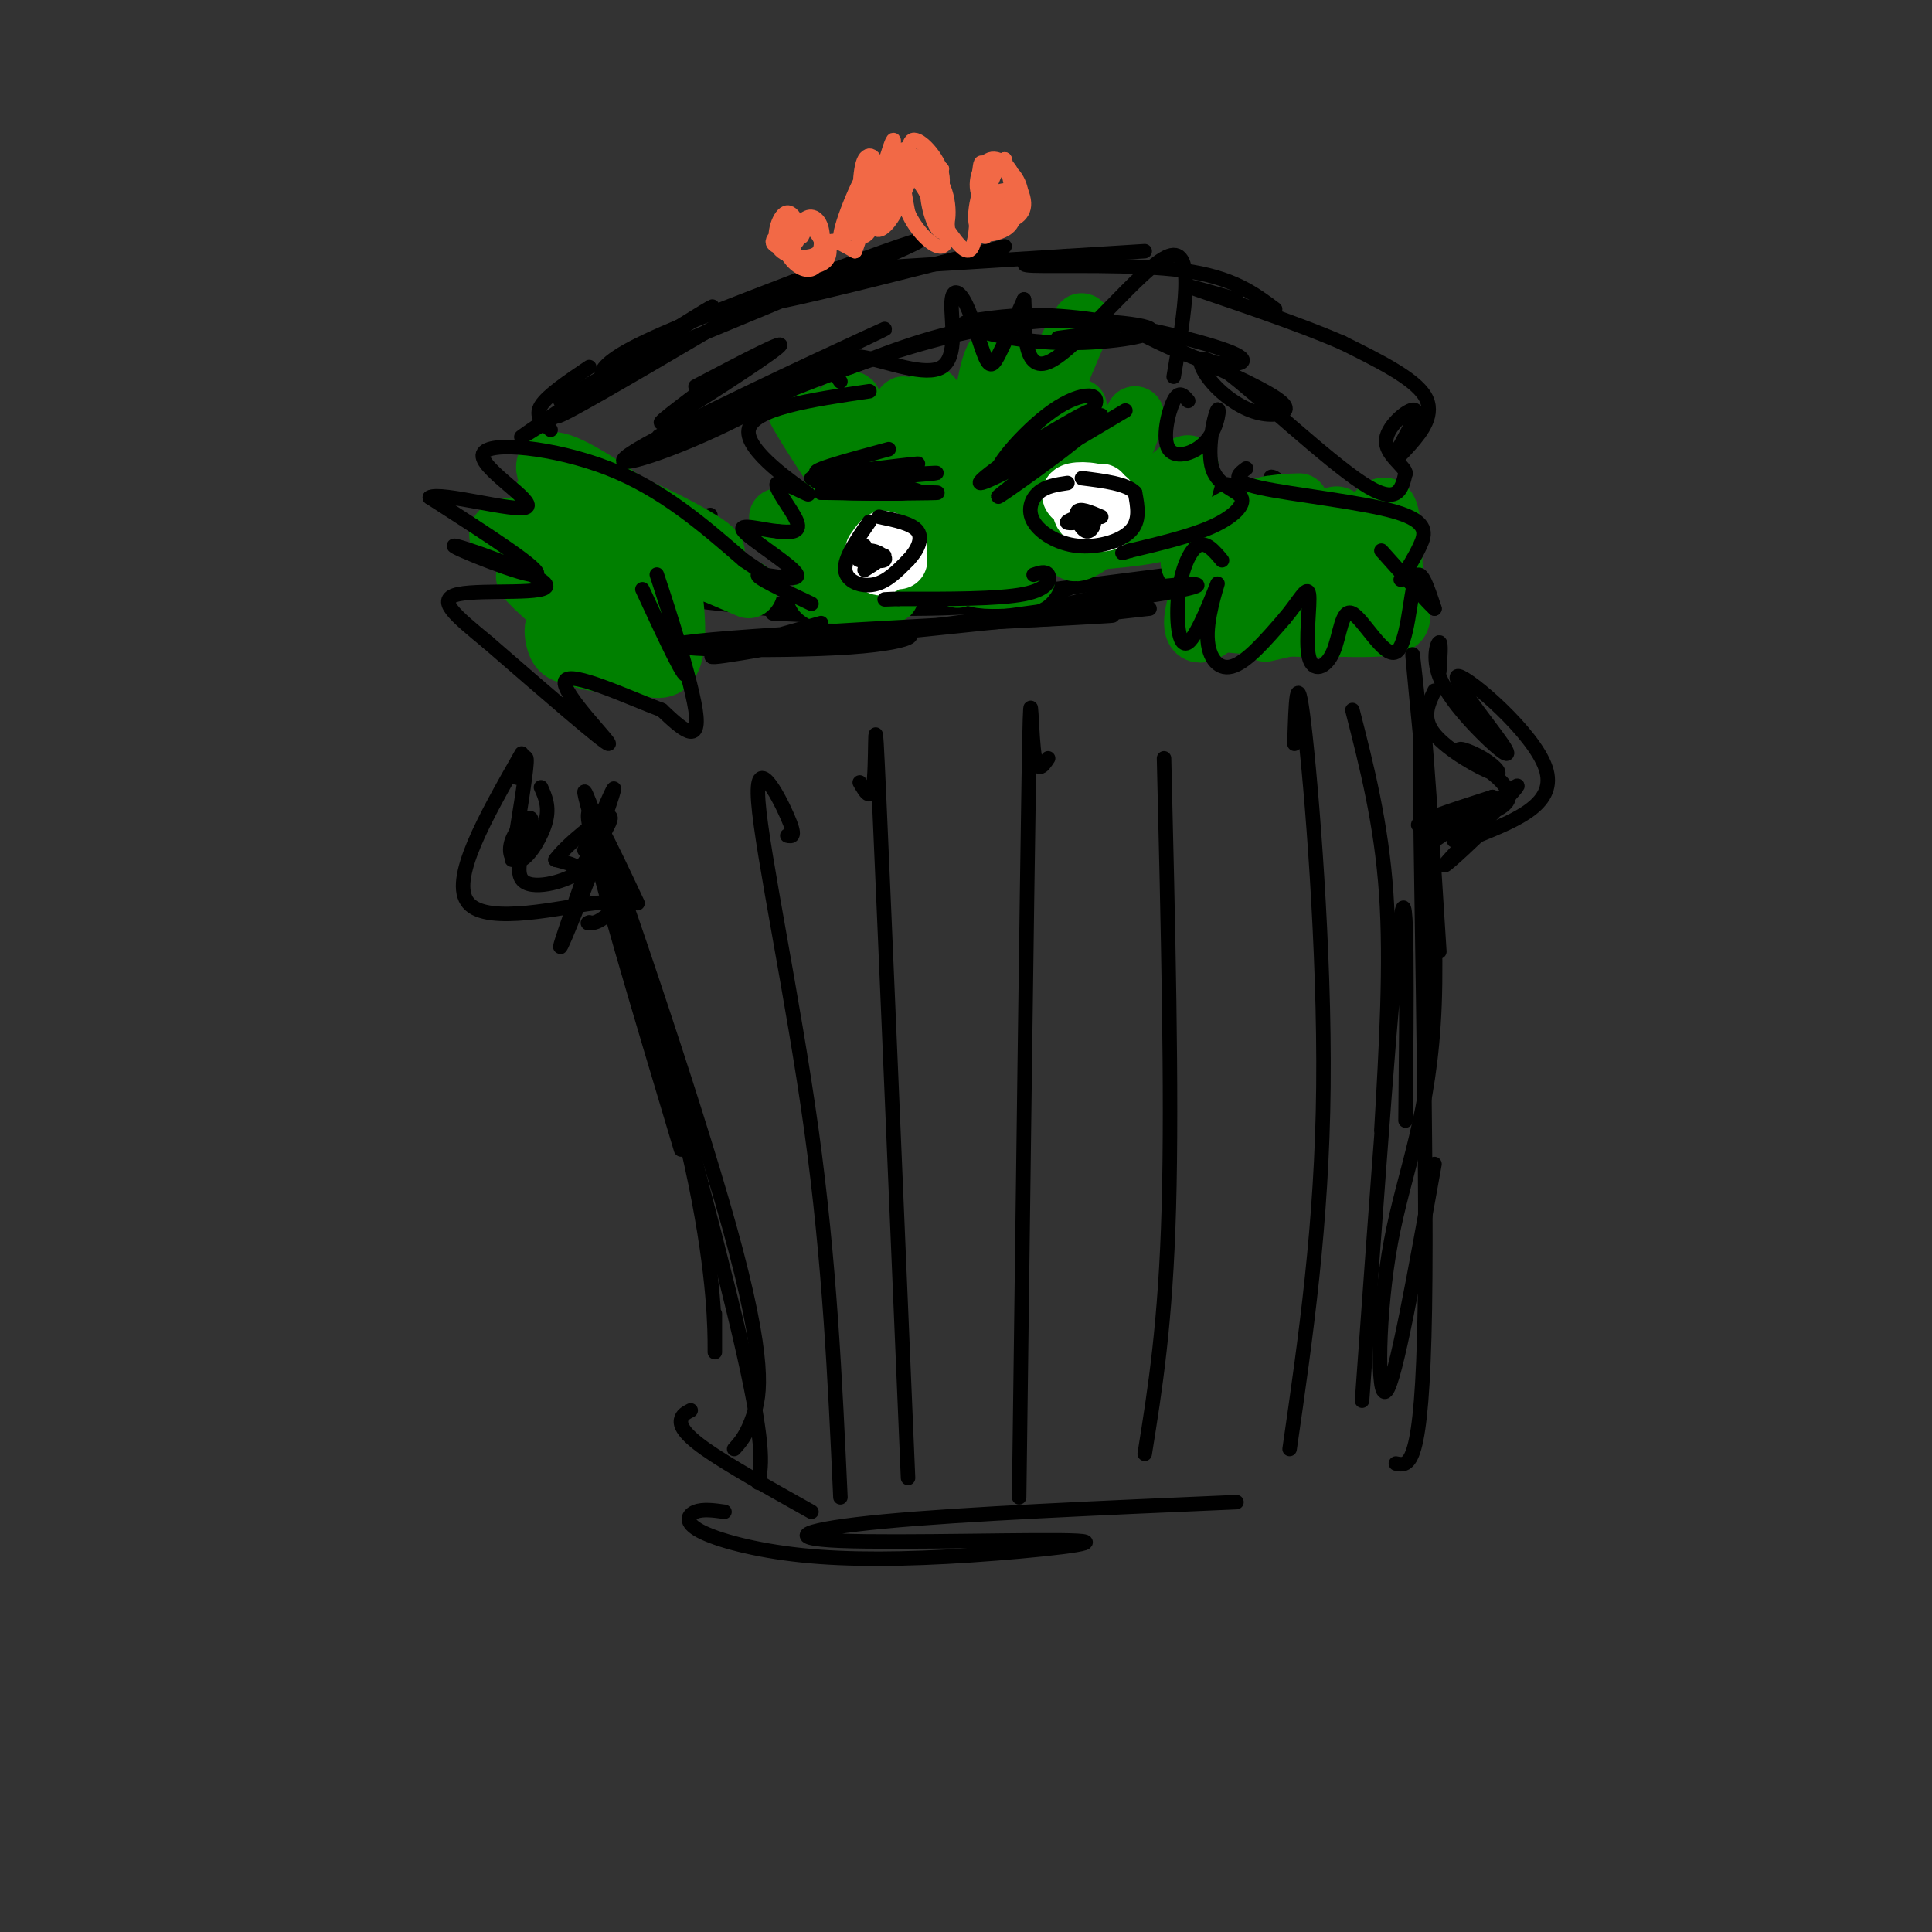 <svg viewBox='0 0 400 400' version='1.1' xmlns='http://www.w3.org/2000/svg' xmlns:xlink='http://www.w3.org/1999/xlink'><rect x="0" y="0" width="400" height="400" fill="#333333" stroke="none"/><g fill='none' stroke='rgb(0,0,0)' stroke-width='3' stroke-linecap='round' stroke-linejoin='round'><path d='M143,111c-4.417,2.333 -8.833,4.667 -10,5c-1.167,0.333 0.917,-1.333 3,-3'/><path d='M142,110c4.024,-2.512 8.049,-5.023 2,-2c-6.049,3.023 -22.171,11.581 -21,11c1.171,-0.581 19.633,-10.300 21,-11c1.367,-0.700 -14.363,7.619 -19,10c-4.637,2.381 1.818,-1.177 4,-3c2.182,-1.823 0.091,-1.912 -2,-2'/><path d='M127,113c-3.488,1.143 -11.208,5.000 -2,8c9.208,3.000 35.345,5.143 44,6c8.655,0.857 -0.173,0.429 -9,0'/><path d='M134,123c-6.577,-0.405 -13.155,-0.810 -3,0c10.155,0.810 37.042,2.833 55,3c17.958,0.167 26.988,-1.524 32,-3c5.012,-1.476 6.006,-2.738 7,-4'/><path d='M210,120c-8.167,2.083 -16.333,4.167 -11,4c5.333,-0.167 24.167,-2.583 43,-5'/><path d='M252,102c0.648,-1.641 1.295,-3.282 7,1c5.705,4.282 16.467,14.488 17,14c0.533,-0.488 -9.164,-11.670 -12,-16c-2.836,-4.330 1.190,-1.809 4,2c2.810,3.809 4.405,8.904 6,14'/></g>
<g fill='none' stroke='rgb(0,128,0)' stroke-width='12' stroke-linecap='round' stroke-linejoin='round'><path d='M189,111c0.099,-1.862 0.198,-3.724 -4,-5c-4.198,-1.276 -12.692,-1.966 -14,-1c-1.308,0.966 4.569,3.588 9,5c4.431,1.412 7.414,1.616 3,0c-4.414,-1.616 -16.227,-5.050 -18,-4c-1.773,1.050 6.493,6.586 9,8c2.507,1.414 -0.747,-1.293 -4,-4'/><path d='M170,110c-2.582,-2.332 -7.037,-6.161 -5,-4c2.037,2.161 10.567,10.311 9,10c-1.567,-0.311 -13.229,-9.084 -13,-9c0.229,0.084 12.351,9.024 17,7c4.649,-2.024 1.824,-15.012 -1,-28'/><path d='M177,86c-0.409,-4.809 -0.932,-2.832 -2,-2c-1.068,0.832 -2.681,0.521 0,7c2.681,6.479 9.657,19.750 10,19c0.343,-0.750 -5.947,-15.521 -9,-20c-3.053,-4.479 -2.870,1.336 0,8c2.870,6.664 8.427,14.179 11,16c2.573,1.821 2.164,-2.051 -2,-8c-4.164,-5.949 -12.082,-13.974 -20,-22'/><path d='M165,84c-2.145,-1.562 2.491,5.534 8,14c5.509,8.466 11.891,18.302 14,13c2.109,-5.302 -0.053,-25.741 0,-27c0.053,-1.259 2.322,16.661 4,24c1.678,7.339 2.765,4.097 3,-2c0.235,-6.097 -0.383,-15.048 -1,-24'/><path d='M193,82c0.336,2.048 1.676,19.167 3,29c1.324,9.833 2.631,12.378 4,3c1.369,-9.378 2.798,-30.680 5,-38c2.202,-7.320 5.176,-0.658 7,4c1.824,4.658 2.499,7.310 0,13c-2.499,5.690 -8.173,14.416 -6,9c2.173,-5.416 12.192,-24.976 16,-32c3.808,-7.024 1.404,-1.512 -1,4'/><path d='M221,74c-4.474,11.162 -15.159,37.068 -14,38c1.159,0.932 14.161,-23.109 16,-27c1.839,-3.891 -7.487,12.370 -11,21c-3.513,8.630 -1.215,9.631 3,7c4.215,-2.631 10.347,-8.895 14,-14c3.653,-5.105 4.826,-9.053 6,-13'/><path d='M235,86c-3.268,5.335 -14.436,25.173 -13,28c1.436,2.827 15.478,-11.356 21,-16c5.522,-4.644 2.525,0.250 2,4c-0.525,3.750 1.421,6.357 -4,8c-5.421,1.643 -18.211,2.321 -31,3'/><path d='M210,113c-7.238,1.760 -9.832,4.661 -9,6c0.832,1.339 5.090,1.116 8,1c2.910,-0.116 4.471,-0.124 3,-1c-1.471,-0.876 -5.973,-2.621 -15,-2c-9.027,0.621 -22.579,3.606 -26,5c-3.421,1.394 3.290,1.197 10,1'/><path d='M181,123c2.533,0.244 3.867,0.356 3,0c-0.867,-0.356 -3.933,-1.178 -7,-2'/><path d='M155,122c0.000,0.000 -7.000,-3.000 -7,-3'/><path d='M148,119c-6.847,-4.381 -20.464,-13.834 -20,-15c0.464,-1.166 15.010,5.955 19,9c3.990,3.045 -2.574,2.013 -9,-1c-6.426,-3.013 -12.713,-8.006 -19,-13'/><path d='M119,99c0.655,0.093 11.794,6.826 13,7c1.206,0.174 -7.519,-6.210 -13,-9c-5.481,-2.790 -7.716,-1.985 -5,3c2.716,4.985 10.385,14.150 14,17c3.615,2.850 3.176,-0.614 0,-4c-3.176,-3.386 -9.088,-6.693 -15,-10'/><path d='M113,103c-2.486,-0.298 -1.200,3.955 3,7c4.200,3.045 11.312,4.880 10,4c-1.312,-0.880 -11.050,-4.477 -17,-5c-5.950,-0.523 -8.111,2.028 -3,4c5.111,1.972 17.494,3.364 21,3c3.506,-0.364 -1.864,-2.482 -6,-2c-4.136,0.482 -7.039,3.566 -7,5c0.039,1.434 3.019,1.217 6,1'/><path d='M120,120c2.915,-0.132 7.201,-0.962 8,-2c0.799,-1.038 -1.891,-2.284 -5,-1c-3.109,1.284 -6.637,5.098 -7,8c-0.363,2.902 2.439,4.891 6,1c3.561,-3.891 7.882,-13.663 10,-12c2.118,1.663 2.034,14.761 2,19c-0.034,4.239 -0.017,-0.380 0,-5'/><path d='M137,118c-0.116,-4.173 -0.233,-8.346 1,-3c1.233,5.346 3.815,20.211 0,23c-3.815,2.789 -14.026,-6.498 -19,-9c-4.974,-2.502 -4.711,1.780 -4,4c0.711,2.220 1.871,2.379 4,3c2.129,0.621 5.227,1.706 7,1c1.773,-0.706 2.221,-3.202 0,-6c-2.221,-2.798 -7.110,-5.899 -12,-9'/><path d='M114,122c-3.511,-2.333 -6.289,-3.667 -5,-2c1.289,1.667 6.644,6.333 12,11'/><path d='M269,104c-3.395,0.117 -6.791,0.235 -11,2c-4.209,1.765 -9.232,5.179 -11,8c-1.768,2.821 -0.283,5.051 4,3c4.283,-2.051 11.362,-8.383 13,-11c1.638,-2.617 -2.166,-1.519 -5,0c-2.834,1.519 -4.698,3.459 -7,8c-2.302,4.541 -5.043,11.684 -5,15c0.043,3.316 2.869,2.805 6,-1c3.131,-3.805 6.565,-10.902 10,-18'/><path d='M263,110c-0.124,3.408 -5.434,20.927 -3,20c2.434,-0.927 12.611,-20.300 15,-22c2.389,-1.700 -3.011,14.273 -4,15c-0.989,0.727 2.432,-13.792 5,-16c2.568,-2.208 4.284,7.896 6,18'/><path d='M282,125c0.063,1.941 -2.779,-2.207 -2,-8c0.779,-5.793 5.180,-13.229 7,-12c1.820,1.229 1.060,11.125 2,17c0.940,5.875 3.582,7.729 -5,8c-8.582,0.271 -28.387,-1.043 -30,-1c-1.613,0.043 14.968,1.441 24,1c9.032,-0.441 10.516,-2.720 12,-5'/><path d='M290,125c-2.667,0.167 -15.333,3.083 -28,6'/><path d='M272,120c1.833,-0.500 3.667,-1.000 5,0c1.333,1.000 2.167,3.500 3,6'/></g>
<g fill='none' stroke='rgb(0,0,0)' stroke-width='3' stroke-linecap='round' stroke-linejoin='round'><path d='M180,81c-12.145,1.788 -24.290,3.576 -25,8c-0.710,4.424 10.016,11.485 12,13c1.984,1.515 -4.774,-2.515 -6,-2c-1.226,0.515 3.078,5.576 4,8c0.922,2.424 -1.539,2.212 -4,2'/><path d='M161,110c-3.033,-0.255 -8.617,-1.893 -7,0c1.617,1.893 10.435,7.317 11,9c0.565,1.683 -7.124,-0.376 -8,0c-0.876,0.376 5.062,3.188 11,6'/><path d='M184,93c-9.056,2.440 -18.112,4.880 -14,5c4.112,0.120 21.391,-2.081 20,-2c-1.391,0.081 -21.451,2.445 -22,3c-0.549,0.555 18.415,-0.699 24,-1c5.585,-0.301 -2.207,0.349 -10,1'/><path d='M182,99c-5.616,-0.365 -14.655,-1.779 -12,-1c2.655,0.779 17.004,3.750 20,4c2.996,0.250 -5.362,-2.222 -12,-3c-6.638,-0.778 -11.556,0.137 -8,1c3.556,0.863 15.588,1.675 17,2c1.412,0.325 -7.794,0.162 -17,0'/><path d='M170,102c4.036,-0.024 22.625,-0.083 24,0c1.375,0.083 -14.464,0.310 -20,0c-5.536,-0.310 -0.768,-1.155 4,-2'/><path d='M233,85c-10.572,6.297 -21.144,12.595 -21,12c0.144,-0.595 11.003,-8.082 14,-12c2.997,-3.918 -1.867,-4.267 -8,0c-6.133,4.267 -13.536,13.149 -11,13c2.536,-0.149 15.010,-9.328 18,-12c2.990,-2.672 -3.505,1.164 -10,5'/><path d='M215,91c-5.200,3.267 -13.200,8.933 -12,9c1.200,0.067 11.600,-5.467 22,-11'/><path d='M225,89c-0.622,1.400 -13.178,10.400 -17,13c-3.822,2.600 1.089,-1.200 6,-5'/><path d='M228,86c0.000,0.000 -10.000,8.000 -10,8'/></g>
<g fill='none' stroke='rgb(255,255,255)' stroke-width='12' stroke-linecap='round' stroke-linejoin='round'><path d='M228,102c-2.196,1.325 -4.392,2.651 -4,4c0.392,1.349 3.373,2.722 5,2c1.627,-0.722 1.900,-3.541 0,-5c-1.900,-1.459 -5.971,-1.560 -7,-1c-1.029,0.560 0.986,1.780 3,3'/><path d='M225,105c0.667,0.167 0.833,-0.917 1,-2'/><path d='M181,114c1.022,-1.444 2.044,-2.889 2,-2c-0.044,0.889 -1.156,4.111 -1,5c0.156,0.889 1.578,-0.556 3,-2'/><path d='M186,113c-1.500,-0.750 -3.000,-1.500 -3,-1c0.000,0.500 1.500,2.250 3,4'/></g>
<g fill='none' stroke='rgb(0,0,0)' stroke-width='3' stroke-linecap='round' stroke-linejoin='round'><path d='M180,108c-2.622,3.778 -5.244,7.556 -5,10c0.244,2.444 3.356,3.556 6,3c2.644,-0.556 4.822,-2.778 7,-5'/><path d='M188,116c1.889,-1.978 3.111,-4.422 2,-6c-1.111,-1.578 -4.556,-2.289 -8,-3'/><path d='M221,100c-2.236,0.329 -4.472,0.657 -6,2c-1.528,1.343 -2.348,3.700 -1,6c1.348,2.300 4.863,4.542 9,5c4.137,0.458 8.896,-0.869 11,-3c2.104,-2.131 1.552,-5.065 1,-8'/><path d='M235,102c-1.667,-1.833 -6.333,-2.417 -11,-3'/><path d='M228,107c-2.263,-0.974 -4.526,-1.949 -5,-1c-0.474,0.949 0.842,3.821 2,4c1.158,0.179 2.158,-2.337 1,-3c-1.158,-0.663 -4.474,0.525 -5,1c-0.526,0.475 1.737,0.238 4,0'/><path d='M225,108c0.333,0.000 -0.833,0.000 -2,0'/><path d='M179,113c-1.587,0.652 -3.174,1.303 -2,2c1.174,0.697 5.110,1.438 6,1c0.890,-0.438 -1.267,-2.056 -3,-2c-1.733,0.056 -3.044,1.784 -2,2c1.044,0.216 4.441,-1.081 5,-1c0.559,0.081 -1.721,1.541 -4,3'/><path d='M214,119c1.244,-0.422 2.489,-0.844 3,0c0.511,0.844 0.289,2.956 -5,4c-5.289,1.044 -15.644,1.022 -26,1'/><path d='M186,124c-4.500,0.167 -2.750,0.083 -1,0'/><path d='M133,122c4.762,10.280 9.524,20.560 9,17c-0.524,-3.560 -6.333,-20.958 -6,-20c0.333,0.958 6.810,20.274 8,28c1.190,7.726 -2.905,3.863 -7,0'/><path d='M137,147c-6.440,-2.381 -19.042,-8.333 -20,-6c-0.958,2.333 9.726,12.952 9,13c-0.726,0.048 -12.863,-10.476 -25,-21'/><path d='M101,133c-6.719,-5.562 -11.016,-8.965 -6,-10c5.016,-1.035 19.344,0.300 18,-2c-1.344,-2.300 -18.362,-8.235 -19,-8c-0.638,0.235 15.103,6.638 17,6c1.897,-0.638 -10.052,-8.319 -22,-16'/><path d='M89,103c1.997,-1.368 17.989,3.211 20,2c2.011,-1.211 -9.959,-8.211 -9,-11c0.959,-2.789 14.845,-1.368 26,3c11.155,4.368 19.577,11.684 28,19'/><path d='M154,116c5.667,3.833 5.833,3.917 6,4'/><path d='M174,79c-0.628,-0.881 -1.257,-1.763 -1,-3c0.257,-1.237 1.399,-2.831 6,-2c4.601,0.831 12.662,4.086 16,2c3.338,-2.086 1.952,-9.515 2,-13c0.048,-3.485 1.528,-3.027 3,0c1.472,3.027 2.935,8.623 4,11c1.065,2.377 1.733,1.536 3,-1c1.267,-2.536 3.134,-6.768 5,-11'/><path d='M212,62c0.429,2.845 -1.000,15.458 5,13c6.000,-2.458 19.429,-19.988 25,-22c5.571,-2.012 3.286,11.494 1,25'/><path d='M246,83c-0.934,-1.121 -1.869,-2.242 -3,0c-1.131,2.242 -2.460,7.847 -1,10c1.460,2.153 5.709,0.855 8,-2c2.291,-2.855 2.625,-7.265 2,-6c-0.625,1.265 -2.209,8.205 -1,12c1.209,3.795 5.210,4.445 6,6c0.790,1.555 -1.631,4.016 -6,6c-4.369,1.984 -10.684,3.492 -17,5'/><path d='M234,114c-2.833,0.833 -1.417,0.417 0,0'/><path d='M253,116c-1.654,-1.983 -3.309,-3.966 -5,-3c-1.691,0.966 -3.420,4.880 -4,10c-0.580,5.120 -0.012,11.447 2,10c2.012,-1.447 5.467,-10.666 6,-12c0.533,-1.334 -1.857,5.218 -2,10c-0.143,4.782 1.959,7.795 5,7c3.041,-0.795 7.020,-5.397 11,-10'/><path d='M266,128c2.908,-3.436 4.677,-7.024 5,-5c0.323,2.024 -0.799,9.662 0,13c0.799,3.338 3.518,2.375 5,-1c1.482,-3.375 1.727,-9.162 4,-8c2.273,1.162 6.573,9.274 9,8c2.427,-1.274 2.979,-11.936 4,-15c1.021,-3.064 2.510,1.468 4,6'/><path d='M297,126c-1.167,-1.000 -6.083,-6.500 -11,-12'/><path d='M258,97c-1.726,1.292 -3.452,2.583 3,4c6.452,1.417 21.083,2.958 28,5c6.917,2.042 6.119,4.583 5,7c-1.119,2.417 -2.560,4.708 -4,7'/><path d='M132,187c-5.750,-12.250 -11.500,-24.500 -10,-16c1.500,8.500 10.250,37.750 19,67'/><path d='M124,170c8.000,27.733 16.000,55.467 20,75c4.000,19.533 4.000,30.867 4,34c0.000,3.133 0.000,-1.933 0,-7'/><path d='M136,214c-9.024,-29.119 -18.048,-58.238 -14,-48c4.048,10.238 21.167,59.833 29,88c7.833,28.167 6.381,34.905 5,39c-1.381,4.095 -2.690,5.548 -4,7'/><path d='M142,235c-5.933,-22.533 -11.867,-45.067 -9,-35c2.867,10.067 14.533,52.733 20,76c5.467,23.267 4.733,27.133 4,31'/><path d='M143,292c-0.911,0.467 -1.822,0.933 -2,2c-0.178,1.067 0.378,2.733 5,6c4.622,3.267 13.311,8.133 22,13'/><path d='M150,313c-2.221,-0.308 -4.442,-0.617 -6,0c-1.558,0.617 -2.454,2.158 1,4c3.454,1.842 11.258,3.984 21,5c9.742,1.016 21.423,0.905 35,0c13.577,-0.905 29.052,-2.603 22,-3c-7.052,-0.397 -36.629,0.509 -49,0c-12.371,-0.509 -7.534,-2.431 9,-4c16.534,-1.569 44.767,-2.784 73,-4'/><path d='M280,147c3.000,11.750 6.000,23.500 7,38c1.000,14.500 0.000,31.750 -1,49'/><path d='M294,152c-1.124,-11.609 -2.249,-23.219 -1,-12c1.249,11.219 4.871,45.265 4,68c-0.871,22.735 -6.234,34.159 -9,49c-2.766,14.841 -2.933,33.097 -1,31c1.933,-2.097 5.967,-24.549 10,-47'/><path d='M298,197c-1.933,-30.978 -3.867,-61.956 -4,-44c-0.133,17.956 1.533,84.844 1,118c-0.533,33.156 -3.267,32.578 -6,32'/><path d='M291,232c0.250,-25.833 0.500,-51.667 -1,-42c-1.500,9.667 -4.750,54.833 -8,100'/><path d='M163,173c0.970,0.220 1.940,0.440 0,-4c-1.940,-4.440 -6.792,-13.542 -6,-3c0.792,10.542 7.226,40.726 11,68c3.774,27.274 4.887,51.637 6,76'/><path d='M178,162c1.289,2.267 2.578,4.533 3,-1c0.422,-5.533 -0.022,-18.867 1,4c1.022,22.867 3.511,81.933 6,141'/><path d='M217,157c-1.200,1.800 -2.400,3.600 -3,-2c-0.600,-5.600 -0.600,-18.600 -1,6c-0.400,24.600 -1.200,86.800 -2,149'/><path d='M241,157c0.833,34.500 1.667,69.000 1,93c-0.667,24.000 -2.833,37.500 -5,51'/><path d='M268,154c0.244,-8.356 0.489,-16.711 2,-4c1.511,12.711 4.289,46.489 4,75c-0.289,28.511 -3.644,51.756 -7,75'/><path d='M149,78c-7.578,5.644 -15.156,11.289 -11,9c4.156,-2.289 20.044,-12.511 23,-15c2.956,-2.489 -7.022,2.756 -17,8'/><path d='M166,77c-16.571,7.535 -33.143,15.069 -29,13c4.143,-2.069 29.000,-13.742 34,-15c5.000,-1.258 -9.856,7.900 -23,14c-13.144,6.100 -24.577,9.142 -16,4c8.577,-5.142 37.165,-18.469 47,-23c9.835,-4.531 0.918,-0.265 -8,4'/><path d='M171,74c-13.333,6.679 -42.667,21.378 -41,21c1.667,-0.378 34.333,-15.833 58,-23c23.667,-7.167 38.333,-6.048 42,-5c3.667,1.048 -3.667,2.024 -11,3'/><path d='M176,76c9.773,-3.805 19.546,-7.610 32,-9c12.454,-1.390 27.588,-0.365 30,1c2.412,1.365 -7.900,3.068 -17,3c-9.100,-0.068 -16.990,-1.909 -20,-3c-3.010,-1.091 -1.141,-1.433 3,-2c4.141,-0.567 10.553,-1.358 21,0c10.447,1.358 24.928,4.866 30,7c5.072,2.134 0.735,2.896 -4,2c-4.735,-0.896 -9.867,-3.448 -15,-6'/><path d='M236,69c2.099,0.995 14.846,6.482 22,10c7.154,3.518 8.714,5.068 8,6c-0.714,0.932 -3.702,1.247 -7,0c-3.298,-1.247 -6.905,-4.056 -9,-7c-2.095,-2.944 -2.680,-6.023 4,-1c6.680,5.023 20.623,18.150 28,23c7.377,4.850 8.189,1.425 9,-2'/><path d='M291,98c0.051,-1.385 -4.320,-3.846 -4,-7c0.320,-3.154 5.332,-7.000 6,-6c0.668,1.000 -3.006,6.845 -4,9c-0.994,2.155 0.694,0.619 3,-2c2.306,-2.619 5.230,-6.320 3,-10c-2.230,-3.680 -9.615,-7.340 -17,-11'/><path d='M278,71c-9.667,-4.244 -25.333,-9.356 -30,-11c-4.667,-1.644 1.667,0.178 8,2'/><path d='M264,64c-4.422,-3.311 -8.844,-6.622 -19,-8c-10.156,-1.378 -26.044,-0.822 -31,-1c-4.956,-0.178 1.022,-1.089 7,-2'/><path d='M237,52c-27.833,1.750 -55.667,3.500 -65,4c-9.333,0.500 -0.167,-0.250 9,-1'/><path d='M208,51c-22.276,5.699 -44.552,11.397 -50,12c-5.448,0.603 5.931,-3.890 17,-8c11.069,-4.110 21.826,-7.837 11,-3c-10.826,4.837 -43.236,18.239 -55,23c-11.764,4.761 -2.882,0.880 6,-3'/><path d='M165,58c-13.578,5.200 -27.156,10.400 -34,14c-6.844,3.600 -6.956,5.600 -6,6c0.956,0.400 2.978,-0.800 5,-2'/><path d='M161,60c-18.333,10.833 -36.667,21.667 -43,25c-6.333,3.333 -0.667,-0.833 5,-5'/><path d='M140,68c5.689,-3.533 11.378,-7.067 4,-2c-7.378,5.067 -27.822,18.733 -34,23c-6.178,4.267 1.911,-0.867 10,-6'/><path d='M139,70c0.000,0.000 -23.000,13.000 -23,13'/><path d='M122,76c-4.333,2.917 -8.667,5.833 -10,8c-1.333,2.167 0.333,3.583 2,5'/><path d='M170,129c-12.883,3.613 -25.766,7.226 -22,7c3.766,-0.226 24.180,-4.293 34,-5c9.820,-0.707 9.044,1.944 -6,3c-15.044,1.056 -44.358,0.515 -34,-1c10.358,-1.515 60.388,-4.004 79,-5c18.612,-0.996 5.806,-0.498 -7,0'/><path d='M214,128c-11.503,1.121 -36.762,3.925 -31,3c5.762,-0.925 42.544,-5.578 57,-8c14.456,-2.422 6.584,-2.614 -4,-1c-10.584,1.614 -23.881,5.032 -24,6c-0.119,0.968 12.941,-0.516 26,-2'/><path d='M107,161c1.083,-2.917 2.167,-5.833 2,-3c-0.167,2.833 -1.583,11.417 -3,20'/><path d='M108,156c-7.512,13.185 -15.024,26.369 -11,31c4.024,4.631 19.583,0.708 26,0c6.417,-0.708 3.690,1.798 2,3c-1.690,1.202 -2.345,1.101 -3,1'/><path d='M122,191c-0.500,0.167 -0.250,0.083 0,0'/><path d='M124,170c2.268,-5.250 4.536,-10.500 2,-3c-2.536,7.500 -9.875,27.750 -10,29c-0.125,1.250 6.964,-16.500 9,-23c2.036,-6.500 -0.982,-1.750 -4,3'/><path d='M112,163c0.885,1.990 1.769,3.980 1,7c-0.769,3.020 -3.192,7.070 -5,8c-1.808,0.930 -3.001,-1.259 -2,-4c1.001,-2.741 4.196,-6.034 4,-4c-0.196,2.034 -3.784,9.394 -2,12c1.784,2.606 8.938,0.459 11,-1c2.062,-1.459 -0.969,-2.229 -4,-3'/><path d='M115,178c2.089,-2.956 9.311,-8.844 11,-9c1.689,-0.156 -2.156,5.422 -6,11'/><path d='M298,139c0.209,-3.020 0.418,-6.041 0,-6c-0.418,0.041 -1.464,3.143 0,7c1.464,3.857 5.436,8.467 9,12c3.564,3.533 6.718,5.988 4,2c-2.718,-3.988 -11.309,-14.420 -9,-14c2.309,0.420 15.517,11.691 18,19c2.483,7.309 -5.758,10.654 -14,14'/><path d='M306,173c-4.512,4.321 -8.792,8.125 -6,5c2.792,-3.125 12.655,-13.179 14,-15c1.345,-1.821 -5.827,4.589 -13,11'/><path d='M297,143c-1.356,2.833 -2.711,5.666 0,9c2.711,3.334 9.489,7.168 12,8c2.511,0.832 0.756,-1.338 -2,-3c-2.756,-1.662 -6.512,-2.817 -4,-1c2.512,1.817 11.292,6.604 9,10c-2.292,3.396 -15.655,5.399 -18,5c-2.345,-0.399 6.327,-3.199 15,-6'/><path d='M309,165c0.500,0.500 -5.750,4.750 -12,9'/></g>
<g fill='none' stroke='rgb(242,105,70)' stroke-width='3' stroke-linecap='round' stroke-linejoin='round'><path d='M166,49c0.839,-1.658 1.679,-3.317 0,-3c-1.679,0.317 -5.875,2.609 -6,4c-0.125,1.391 3.823,1.881 5,0c1.177,-1.881 -0.416,-6.133 -2,-6c-1.584,0.133 -3.157,4.651 -2,7c1.157,2.349 5.045,2.528 7,2c1.955,-0.528 1.978,-1.764 2,-3'/><path d='M170,50c-0.341,-1.407 -2.193,-3.423 -4,-4c-1.807,-0.577 -3.568,0.286 -4,2c-0.432,1.714 0.467,4.278 2,6c1.533,1.722 3.701,2.602 5,1c1.299,-1.602 1.728,-5.685 1,-8c-0.728,-2.315 -2.612,-2.861 -4,-1c-1.388,1.861 -2.279,6.128 -1,8c1.279,1.872 4.729,1.350 6,0c1.271,-1.350 0.363,-3.529 1,-4c0.637,-0.471 2.818,0.764 5,2'/><path d='M177,52c1.938,-4.536 4.285,-16.876 3,-17c-1.285,-0.124 -6.200,11.967 -6,14c0.200,2.033 5.515,-5.991 7,-11c1.485,-5.009 -0.862,-7.003 -2,-5c-1.138,2.003 -1.069,8.001 -1,14'/><path d='M178,47c1.100,1.382 4.349,-2.163 6,-6c1.651,-3.837 1.703,-7.965 0,-7c-1.703,0.965 -5.163,7.024 -6,11c-0.837,3.976 0.947,5.869 3,1c2.053,-4.869 4.375,-16.501 4,-17c-0.375,-0.499 -3.447,10.135 -4,15c-0.553,4.865 1.413,3.961 3,2c1.587,-1.961 2.793,-4.981 4,-8'/><path d='M188,38c0.776,-3.434 0.716,-8.018 -1,-7c-1.716,1.018 -5.089,7.638 -5,10c0.089,2.362 3.640,0.467 5,-3c1.360,-3.467 0.530,-8.507 2,-9c1.470,-0.493 5.242,3.559 6,7c0.758,3.441 -1.498,6.269 -2,6c-0.502,-0.269 0.749,-3.634 2,-7'/><path d='M195,35c-0.511,-0.847 -2.790,0.534 -3,4c-0.210,3.466 1.648,9.017 3,9c1.352,-0.017 2.199,-5.601 0,-10c-2.199,-4.399 -7.445,-7.612 -7,-5c0.445,2.612 6.581,11.049 7,11c0.419,-0.049 -4.880,-8.586 -7,-10c-2.120,-1.414 -1.060,4.293 0,10'/><path d='M188,44c1.494,3.564 5.230,7.473 7,7c1.770,-0.473 1.573,-5.330 0,-9c-1.573,-3.670 -4.521,-6.155 -4,-4c0.521,2.155 4.511,8.949 7,12c2.489,3.051 3.478,2.360 4,-2c0.522,-4.360 0.578,-12.389 1,-14c0.422,-1.611 1.211,3.194 2,8'/><path d='M205,42c1.676,0.751 4.866,-1.372 5,-4c0.134,-2.628 -2.790,-5.763 -5,-5c-2.210,0.763 -3.708,5.423 -2,8c1.708,2.577 6.621,3.072 8,1c1.379,-2.072 -0.775,-6.710 -3,-7c-2.225,-0.290 -4.522,3.768 -4,6c0.522,2.232 3.863,2.638 5,1c1.137,-1.638 0.068,-5.319 -1,-9'/><path d='M208,33c-1.141,0.381 -3.495,5.833 -4,9c-0.505,3.167 0.837,4.048 3,4c2.163,-0.048 5.146,-1.024 5,-4c-0.146,-2.976 -3.422,-7.950 -6,-7c-2.578,0.950 -4.460,7.825 -4,11c0.460,3.175 3.261,2.649 5,2c1.739,-0.649 2.414,-1.421 3,-3c0.586,-1.579 1.081,-3.963 0,-5c-1.081,-1.037 -3.737,-0.725 -5,1c-1.263,1.725 -1.131,4.862 -1,8'/></g>
</svg>